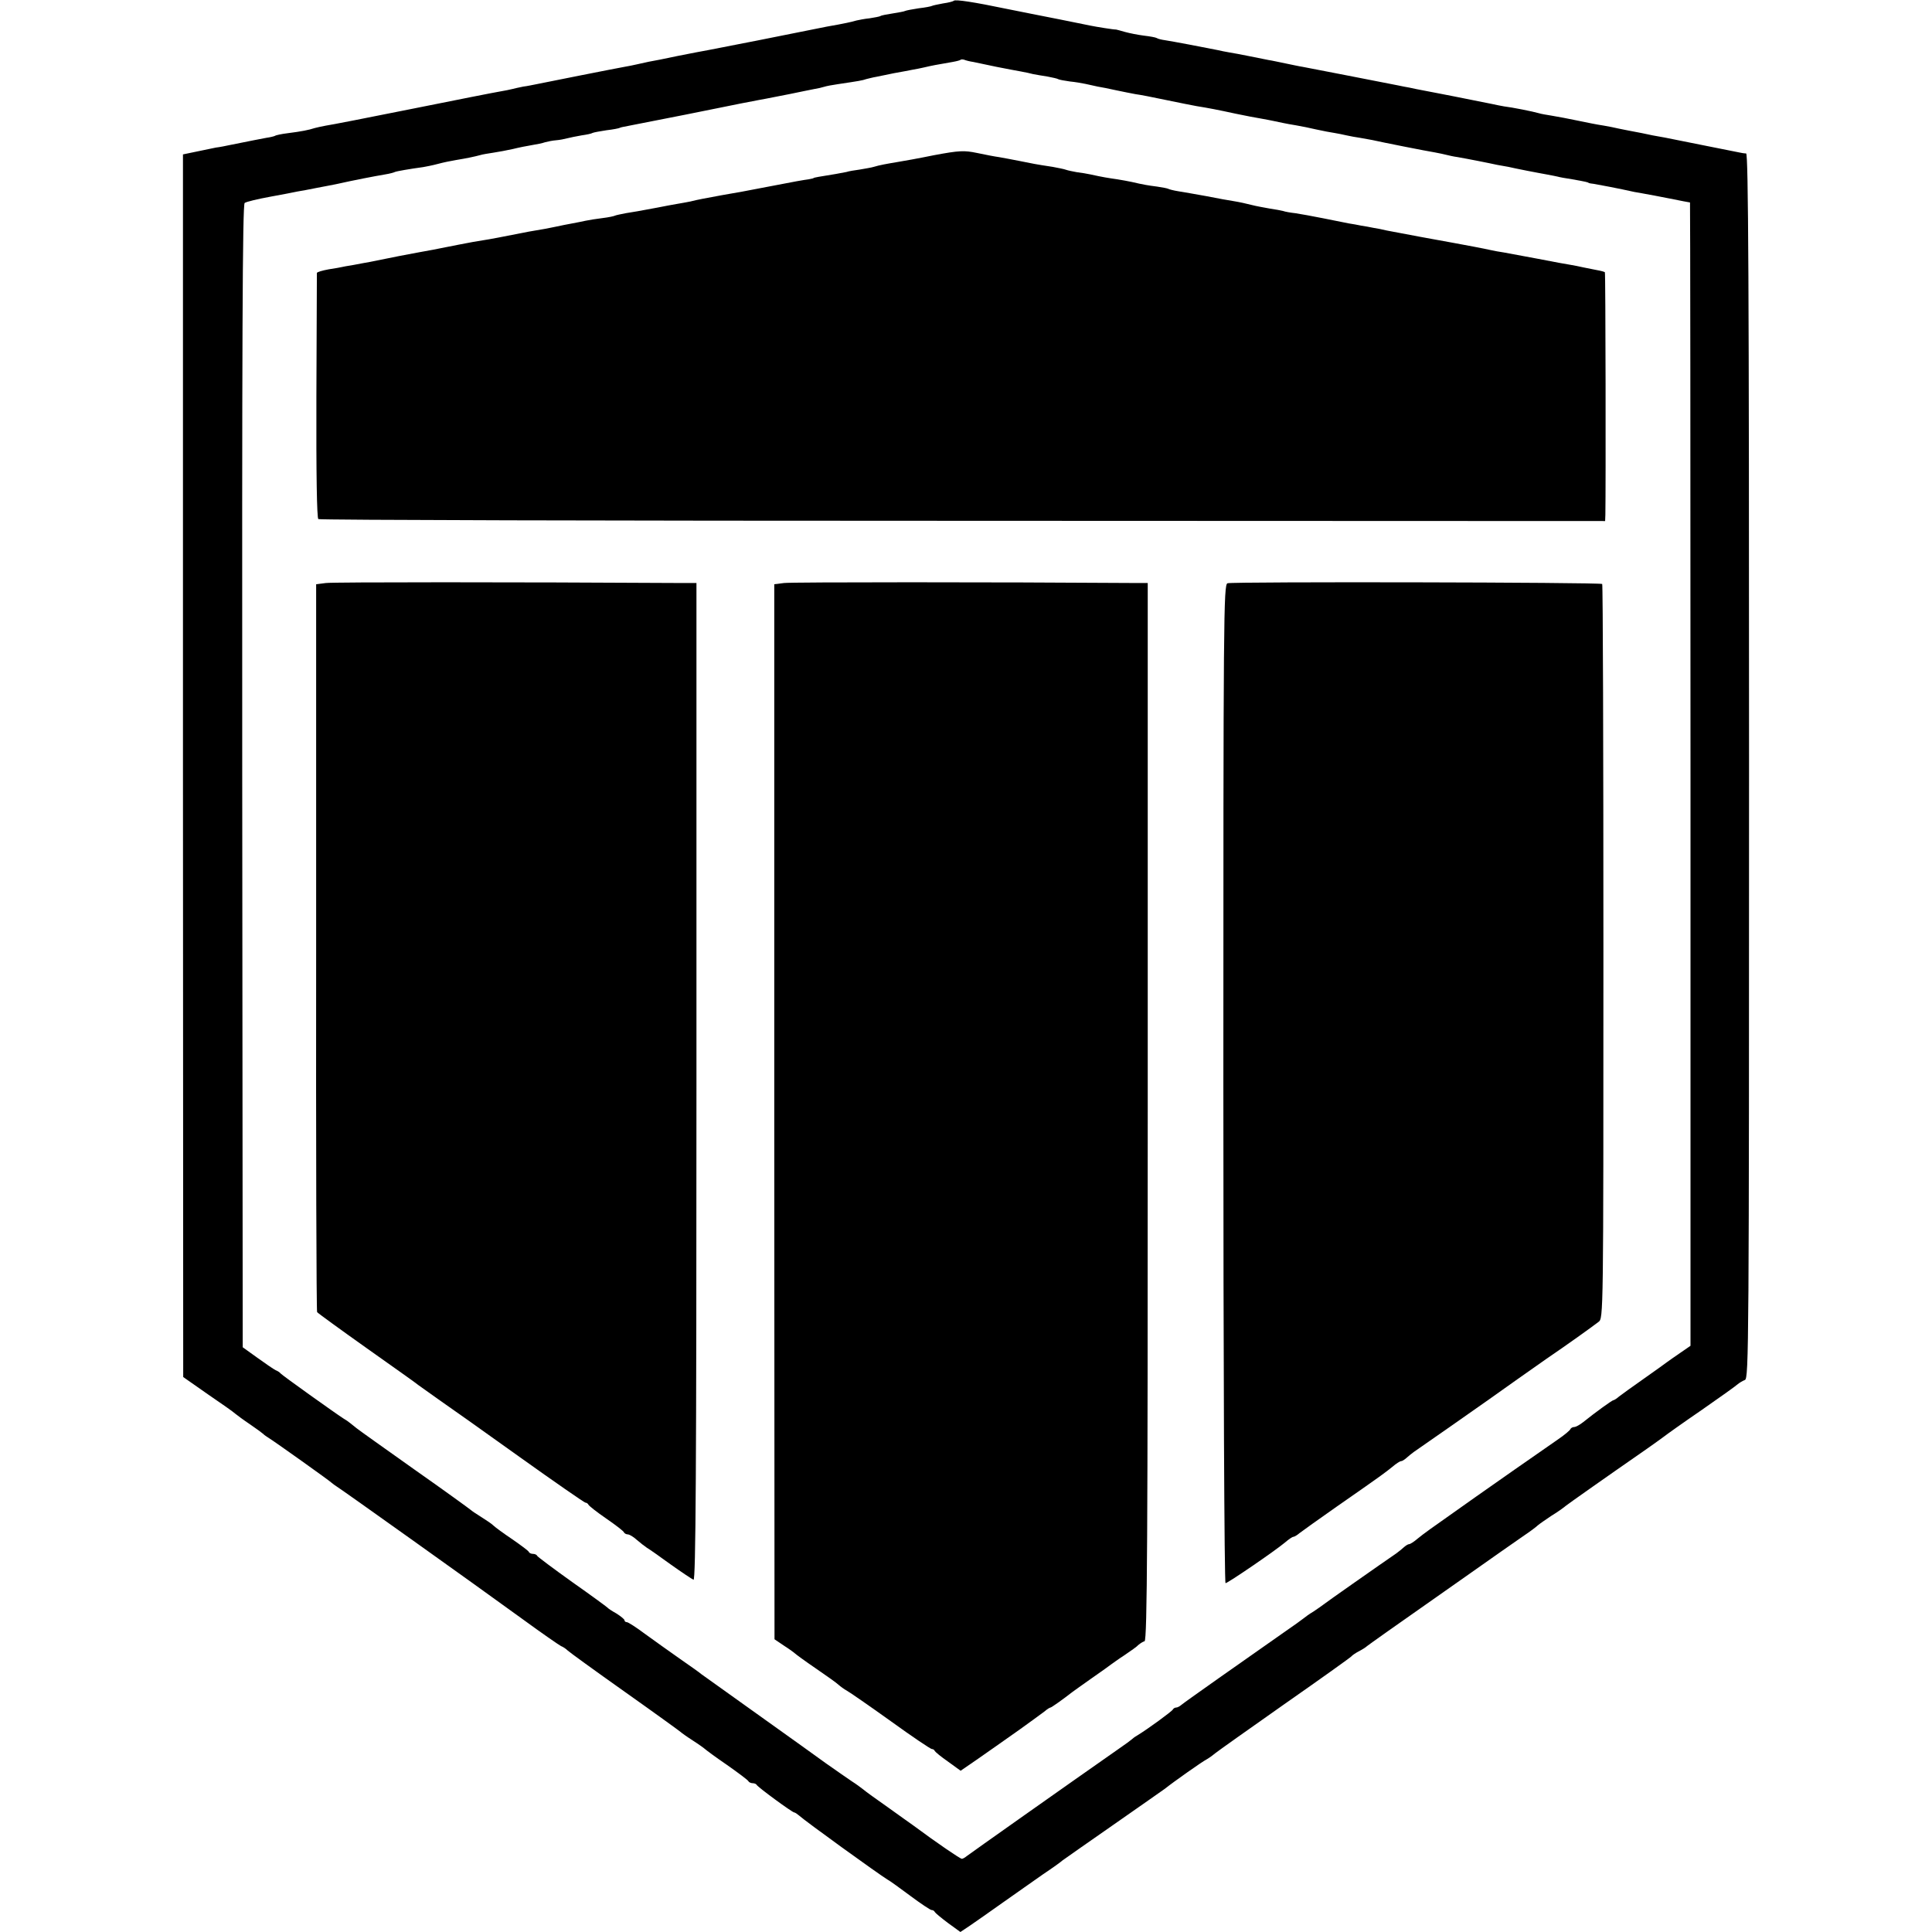 <?xml version="1.0" standalone="no"?>
<!DOCTYPE svg PUBLIC "-//W3C//DTD SVG 20010904//EN"
 "http://www.w3.org/TR/2001/REC-SVG-20010904/DTD/svg10.dtd">
<svg version="1.0" xmlns="http://www.w3.org/2000/svg"
 width="792pt" height="792pt" viewBox="0 0 792 792"
 preserveAspectRatio="xMidYMid meet">
<g transform="translate(0,792) scale(0.1,-0.1)"
fill="#000000" stroke="none">
<path d="M3910 7917 c-3 -3 -22 -8 -44 -11 -21 -4 -41 -8 -45 -10 -3 -2 -28
-7 -55 -10 -27 -4 -52 -9 -56 -11 -3 -2 -25 -6 -50 -10 -25 -4 -48 -8 -51 -11
-4 -2 -24 -6 -44 -9 -21 -2 -45 -7 -54 -9 -9 -3 -27 -7 -41 -10 -14 -3 -50
-10 -80 -15 -30 -6 -66 -13 -80 -16 -14 -3 -106 -21 -205 -41 -98 -19 -191
-37 -205 -40 -14 -2 -68 -13 -120 -23 -52 -11 -106 -22 -120 -24 -14 -3 -36
-8 -50 -11 -14 -3 -36 -8 -50 -10 -24 -4 -322 -63 -365 -72 -11 -2 -33 -7 -50
-9 -16 -3 -37 -8 -45 -10 -8 -2 -31 -7 -50 -10 -19 -3 -181 -35 -360 -71 -179
-36 -338 -67 -354 -69 -15 -3 -36 -7 -46 -10 -24 -8 -55 -14 -110 -21 -25 -3
-49 -8 -53 -11 -4 -2 -20 -6 -35 -8 -15 -3 -38 -7 -52 -10 -14 -3 -36 -7 -50
-10 -14 -3 -36 -7 -50 -10 -14 -3 -38 -8 -55 -10 -16 -3 -54 -11 -82 -17 l-53
-11 0 -2506 1 -2506 100 -70 c56 -38 107 -74 113 -80 6 -5 34 -26 61 -44 28
-19 52 -37 55 -40 3 -4 13 -10 22 -16 23 -14 252 -177 258 -184 3 -3 13 -10
22 -16 20 -12 560 -397 761 -543 78 -57 149 -106 157 -110 8 -3 20 -11 27 -18
6 -6 112 -83 235 -170 123 -87 225 -161 228 -164 3 -3 25 -19 50 -35 25 -16
47 -32 50 -35 3 -3 43 -33 90 -65 47 -33 87 -63 88 -67 2 -4 10 -8 17 -8 7 0
15 -3 17 -7 4 -9 146 -113 154 -113 3 0 12 -6 19 -12 29 -26 324 -239 363
-263 10 -5 52 -36 94 -67 43 -32 82 -58 87 -58 5 0 11 -3 13 -8 2 -4 26 -24
54 -45 l51 -37 39 26 c22 15 82 57 134 94 52 37 127 89 165 116 39 26 75 52
80 57 6 4 100 71 210 147 110 77 205 143 210 147 35 28 154 112 172 121 12 7
27 18 35 25 7 6 135 97 283 201 149 104 272 192 275 196 3 4 16 13 29 20 14 7
30 17 35 22 9 7 87 63 401 283 118 83 193 136 238 167 27 18 54 38 61 45 7 6
33 24 57 40 25 15 51 34 59 41 13 10 140 100 333 234 26 18 56 40 67 48 10 8
80 58 156 110 75 52 142 100 148 106 6 5 19 13 29 17 16 6 17 135 17 2517 0
2001 -3 2510 -12 2511 -7 0 -20 2 -28 4 -24 5 -262 52 -305 61 -22 4 -44 8
-50 9 -13 3 -76 16 -95 19 -8 1 -28 6 -45 9 -16 4 -43 9 -60 12 -33 5 -66 12
-105 20 -48 10 -75 15 -110 21 -19 3 -43 7 -52 10 -24 7 -109 24 -143 28 -11
2 -33 6 -50 10 -16 3 -41 8 -55 11 -14 3 -36 7 -50 10 -14 3 -36 7 -50 10 -22
4 -60 12 -155 30 -16 4 -39 8 -50 10 -11 2 -33 7 -50 10 -46 9 -337 66 -365
71 -14 2 -45 9 -70 14 -25 5 -56 12 -70 14 -14 3 -50 10 -80 16 -30 6 -66 13
-80 15 -14 2 -36 7 -50 10 -49 10 -186 36 -213 40 -15 2 -31 6 -35 9 -5 3 -28
7 -53 10 -24 3 -59 10 -77 15 -18 5 -35 10 -37 10 -6 -1 -81 11 -105 16 -38 8
-218 44 -240 48 -14 3 -59 12 -100 20 -139 29 -213 40 -220 34z m80 -251 c14
-3 57 -12 95 -20 39 -8 84 -16 100 -19 17 -3 40 -8 51 -11 12 -2 38 -7 59 -10
20 -4 40 -8 44 -11 4 -2 25 -6 47 -9 21 -2 50 -7 64 -10 14 -3 36 -8 50 -11
14 -2 48 -9 75 -15 28 -6 64 -13 80 -16 17 -2 73 -13 125 -24 52 -11 109 -22
125 -25 50 -8 86 -15 160 -31 38 -8 85 -17 104 -20 18 -3 42 -8 52 -10 11 -2
27 -6 38 -8 10 -2 35 -7 55 -10 19 -3 57 -11 83 -17 27 -6 59 -12 73 -14 14
-2 36 -7 50 -10 14 -3 39 -8 55 -10 17 -3 39 -7 50 -9 39 -9 226 -46 258 -51
17 -3 39 -8 47 -10 8 -2 29 -7 45 -9 17 -3 55 -10 85 -16 30 -6 65 -13 78 -16
12 -2 32 -6 45 -8 12 -3 47 -10 77 -16 30 -6 69 -13 85 -16 17 -3 35 -7 40 -8
6 -2 33 -7 60 -11 57 -10 64 -12 68 -15 1 -1 11 -3 22 -4 18 -3 103 -19 165
-33 14 -2 34 -6 45 -8 11 -2 56 -10 100 -19 44 -9 81 -16 83 -16 1 0 2 -1055
2 -2344 l0 -2343 -42 -29 c-24 -16 -47 -33 -53 -37 -5 -4 -48 -35 -95 -68 -47
-33 -93 -66 -103 -74 -9 -8 -20 -15 -23 -15 -5 0 -73 -49 -124 -90 -14 -11
-30 -20 -37 -20 -6 0 -13 -4 -15 -8 -1 -5 -25 -25 -53 -44 -148 -103 -203
-141 -335 -234 -211 -149 -208 -147 -238 -171 -15 -13 -31 -23 -35 -23 -5 0
-14 -6 -21 -12 -8 -7 -22 -19 -32 -26 -60 -41 -291 -203 -299 -210 -6 -5 -24
-17 -40 -28 -17 -10 -35 -23 -42 -29 -6 -5 -42 -31 -80 -57 -157 -110 -409
-287 -420 -297 -7 -6 -16 -11 -22 -11 -5 0 -11 -4 -13 -8 -3 -7 -101 -79 -147
-107 -9 -5 -18 -12 -21 -15 -3 -3 -27 -21 -55 -40 -206 -144 -612 -431 -622
-439 -7 -6 -16 -11 -20 -11 -7 0 -105 67 -198 136 -11 8 -58 41 -105 75 -47
33 -93 66 -102 74 -9 7 -29 22 -45 32 -15 10 -64 44 -108 75 -44 32 -89 64
-100 72 -217 155 -402 287 -410 293 -5 5 -45 33 -88 63 -43 30 -107 76 -143
102 -36 27 -69 48 -74 48 -6 0 -10 4 -10 8 0 4 -15 16 -32 27 -18 10 -35 21
-38 25 -3 3 -68 51 -145 105 -77 55 -141 103 -143 107 -2 5 -10 8 -17 8 -7 0
-15 3 -17 8 -1 4 -32 27 -68 52 -36 24 -71 50 -77 56 -7 7 -29 22 -50 35 -21
13 -40 26 -43 29 -3 3 -106 78 -230 165 -124 88 -231 164 -238 170 -7 5 -18
15 -25 20 -7 6 -20 15 -29 20 -30 19 -253 178 -258 185 -3 4 -12 10 -20 13 -8
4 -42 27 -75 51 l-60 43 -2 2341 c-1 1782 1 2343 10 2350 7 5 53 16 102 25 50
9 101 19 115 22 14 2 50 9 80 15 30 6 65 12 78 15 76 17 154 32 201 40 19 3
37 8 40 10 6 3 64 13 116 20 11 2 38 7 60 13 22 6 56 13 75 16 43 7 76 14 98
20 9 3 34 7 54 10 21 3 57 10 80 15 24 6 59 13 78 16 19 3 44 8 55 12 11 3 31
7 45 8 14 1 34 5 45 8 11 3 37 8 59 12 21 3 41 7 45 10 4 2 30 7 57 11 27 3
52 8 55 10 3 2 19 5 35 8 16 3 121 24 234 46 113 23 215 43 228 46 12 2 33 6
47 9 14 3 37 7 53 10 15 3 61 12 102 20 41 9 85 17 98 20 13 2 31 6 40 9 9 3
35 8 57 11 87 13 100 15 117 21 9 2 27 7 40 9 13 3 46 9 73 15 28 5 61 11 75
14 14 2 36 7 50 10 25 6 55 12 115 22 17 3 32 7 33 9 2 2 9 2 15 0 7 -3 23 -7
37 -9z"/>
<path d="M3830 7284 c-63 -13 -131 -25 -150 -28 -42 -7 -76 -13 -98 -20 -9 -3
-35 -7 -57 -11 -22 -3 -47 -7 -55 -10 -14 -3 -63 -12 -115 -20 -11 -2 -20 -4
-20 -5 0 -1 -9 -3 -20 -5 -22 -3 -52 -8 -170 -31 -98 -19 -115 -22 -185 -34
-70 -13 -99 -18 -130 -26 -14 -3 -38 -7 -55 -10 -16 -3 -52 -9 -80 -15 -81
-15 -91 -17 -130 -23 -20 -4 -40 -8 -44 -10 -3 -2 -26 -7 -51 -10 -25 -3 -56
-8 -70 -11 -14 -3 -38 -8 -55 -11 -16 -3 -48 -9 -70 -14 -22 -5 -56 -11 -75
-14 -19 -3 -46 -8 -60 -11 -76 -15 -138 -27 -160 -30 -14 -2 -61 -10 -105 -19
-44 -9 -90 -18 -101 -20 -12 -2 -37 -7 -55 -10 -29 -5 -127 -24 -204 -40 -11
-2 -40 -7 -65 -12 -25 -4 -47 -8 -50 -9 -3 -1 -26 -5 -52 -9 -27 -5 -48 -11
-49 -15 0 -3 -1 -230 -2 -504 -1 -324 2 -501 8 -505 6 -4 1195 -7 2643 -7
l2632 -1 1 26 c2 107 1 992 -2 994 -2 2 -17 6 -34 9 -16 3 -41 8 -55 11 -14 3
-36 8 -50 10 -14 2 -74 13 -135 25 -60 11 -123 23 -140 26 -16 2 -41 7 -55 10
-26 6 -106 21 -150 29 -36 6 -240 44 -275 51 -16 4 -41 9 -55 11 -14 3 -36 7
-50 9 -14 3 -36 7 -50 9 -14 3 -61 12 -105 21 -44 9 -96 18 -115 21 -19 2 -42
6 -50 9 -8 2 -33 7 -55 10 -22 4 -56 10 -75 15 -19 5 -51 12 -70 15 -19 3 -71
12 -115 21 -44 8 -96 17 -115 20 -19 3 -38 8 -41 10 -4 2 -24 6 -45 9 -39 5
-57 8 -104 19 -14 3 -41 8 -60 11 -35 5 -61 9 -110 20 -14 3 -38 7 -55 9 -16
3 -37 7 -45 10 -8 3 -33 8 -55 12 -73 11 -80 13 -135 24 -30 6 -68 13 -85 16
-16 2 -57 10 -90 17 -53 11 -73 10 -175 -9z"/>
<path d="M1336 5530 l-40 -5 0 -1488 c-1 -819 1 -1492 4 -1496 3 -4 95 -71
205 -149 110 -78 205 -145 210 -150 6 -4 42 -30 80 -57 39 -27 189 -133 334
-237 144 -103 267 -188 271 -188 5 0 10 -4 12 -8 2 -5 35 -31 73 -57 39 -27
72 -52 73 -57 2 -4 9 -8 15 -8 7 0 24 -10 38 -23 14 -12 32 -26 41 -32 9 -5
53 -36 97 -68 45 -32 87 -60 94 -63 9 -3 12 434 12 2041 l0 2045 -60 0 c-690
4 -1429 4 -1459 0z"/>
<path d="M3214 5530 l-40 -5 0 -2162 1 -2163 40 -27 c22 -14 42 -29 45 -32 3
-3 41 -31 85 -61 44 -30 86 -60 93 -67 8 -7 23 -18 34 -24 11 -6 92 -62 180
-125 87 -63 163 -114 168 -114 5 0 10 -3 12 -8 2 -4 26 -24 55 -44 l51 -37 64
44 c78 54 74 52 178 125 47 34 93 67 103 75 9 8 20 15 23 15 4 0 52 34 89 63
5 4 42 30 80 57 39 27 75 53 80 57 6 4 30 22 55 38 25 17 51 35 57 42 7 6 18
13 25 15 11 4 13 431 13 2171 l0 2167 -45 0 c-578 4 -1415 4 -1446 0z"/>
<path d="M5032 5529 c-16 -6 -17 -130 -17 -2053 0 -1160 4 -2046 9 -2046 9 0
201 131 244 167 15 13 30 23 34 23 4 0 16 7 25 15 10 8 79 57 153 109 184 128
197 138 228 163 15 13 31 23 35 23 5 0 14 6 21 12 8 7 22 19 32 26 22 15 280
195 309 216 23 17 212 150 235 166 91 62 180 126 213 151 20 15 20 20 20 1517
0 826 -2 1505 -5 1508 -8 7 -1515 10 -1536 3z"/>
</g>
</svg>
